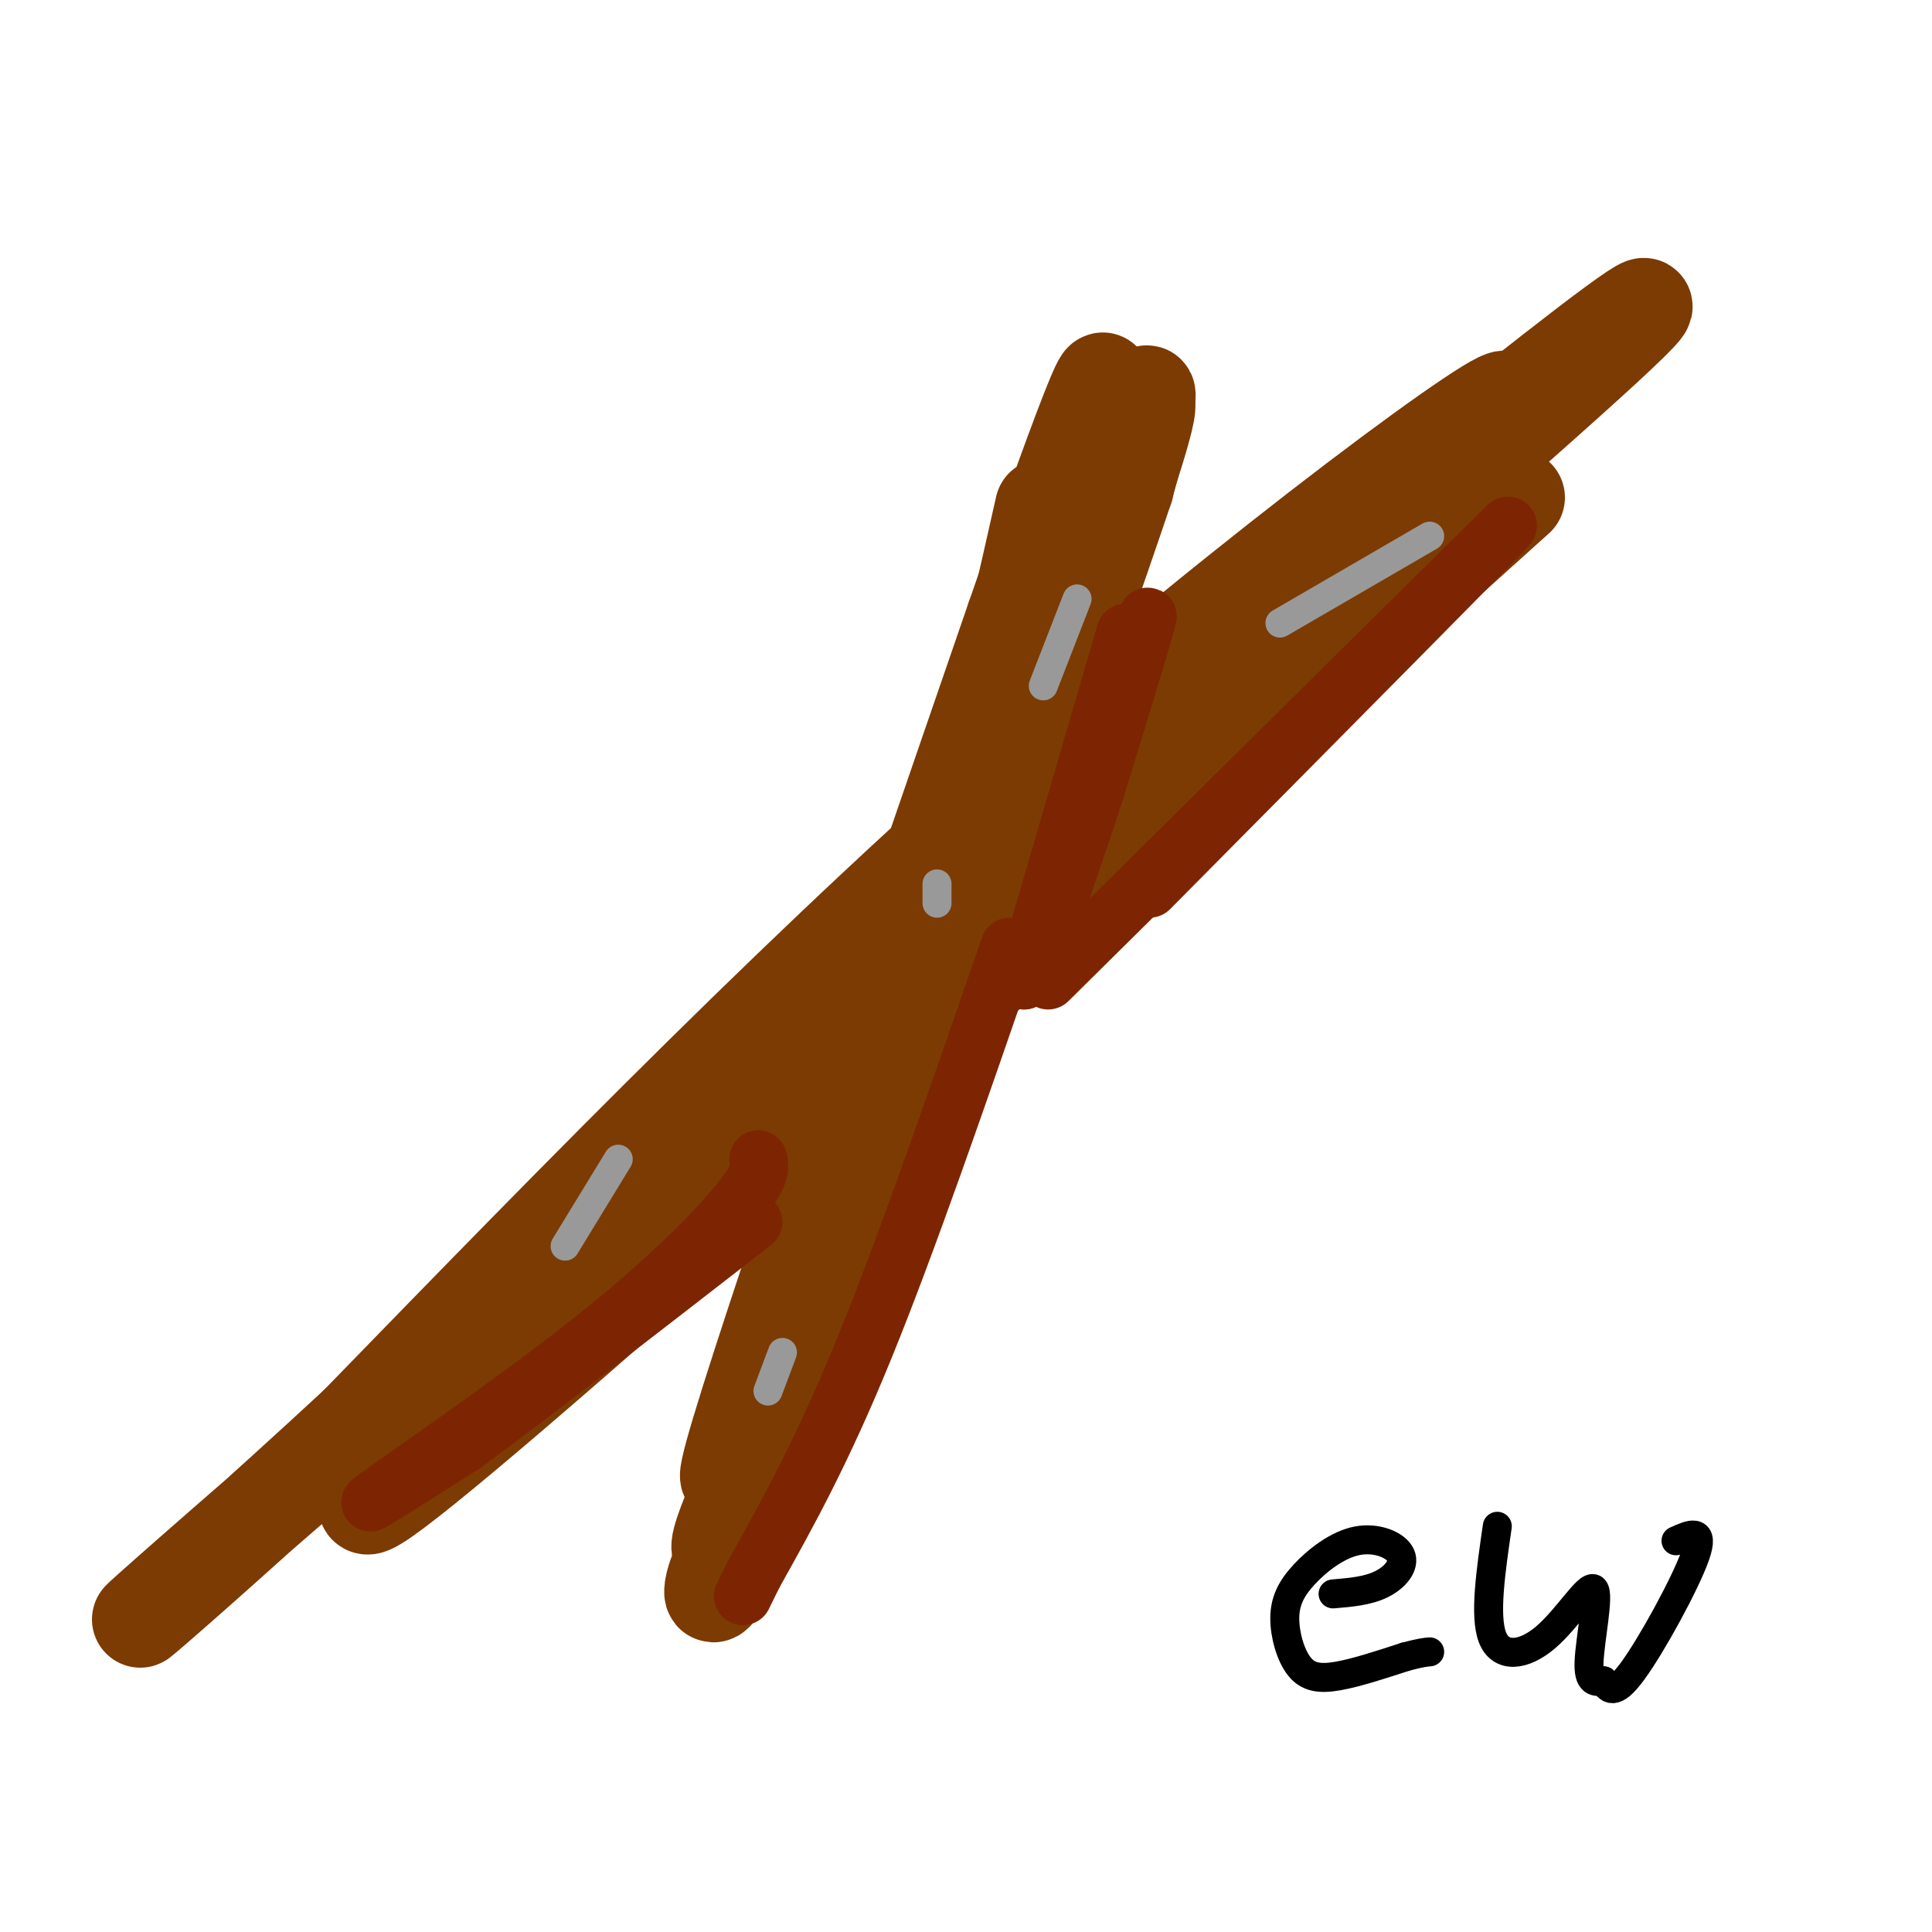 <svg viewBox='0 0 400 400' version='1.1' xmlns='http://www.w3.org/2000/svg' xmlns:xlink='http://www.w3.org/1999/xlink'><g fill='none' stroke='#7C3B02' stroke-width='20' stroke-linecap='round' stroke-linejoin='round'><path d='M99,283c15.006,-19.786 30.012,-39.571 76,-81c45.988,-41.429 122.958,-104.500 135,-117c12.042,-12.500 -40.845,25.571 -91,69c-50.155,43.429 -97.577,92.214 -145,141'/><path d='M74,295c-41.510,38.423 -72.786,63.979 -7,7c65.786,-56.979 228.635,-196.494 265,-230c36.365,-33.506 -53.753,38.998 -100,78c-46.247,39.002 -48.624,44.501 -51,50'/><path d='M181,200c-41.311,41.689 -119.089,120.911 -103,111c16.089,-9.911 126.044,-108.956 236,-208'/><path d='M216,105c-7.467,33.178 -14.933,66.356 -30,111c-15.067,44.644 -37.733,100.756 -35,88c2.733,-12.756 30.867,-94.378 59,-176'/><path d='M210,128c15.367,-44.319 24.284,-67.116 14,-32c-10.284,35.116 -39.769,128.147 -56,176c-16.231,47.853 -19.209,50.530 -19,48c0.209,-2.530 3.604,-10.265 7,-18'/><path d='M156,302c7.440,-24.560 22.542,-76.958 42,-129c19.458,-52.042 43.274,-103.726 39,-86c-4.274,17.726 -36.637,104.863 -69,192'/><path d='M168,279c-15.169,39.821 -18.592,43.375 -20,48c-1.408,4.625 -0.802,10.322 16,-36c16.802,-46.322 49.801,-144.663 64,-185c14.199,-40.337 9.600,-22.668 5,-5'/><path d='M233,101c-11.500,34.167 -42.750,122.083 -74,210'/></g>
<g fill='none' stroke='#7D2502' stroke-width='12' stroke-linecap='round' stroke-linejoin='round'><path d='M233,131c0.000,0.000 -21.000,72.000 -21,72'/><path d='M212,203c2.467,-5.956 19.133,-56.844 24,-71c4.867,-14.156 -2.067,8.422 -9,31'/><path d='M227,163c-3.667,11.500 -8.333,24.750 -13,38'/><path d='M217,203c0.000,0.000 95.000,-94.000 95,-94'/><path d='M312,109c3.500,-3.167 -35.250,35.917 -74,75'/><path d='M157,240c0.399,1.542 0.798,3.083 -4,9c-4.798,5.917 -14.792,16.208 -31,29c-16.208,12.792 -38.631,28.083 -44,32c-5.369,3.917 6.315,-3.542 18,-11'/><path d='M96,299c13.000,-9.500 36.500,-27.750 60,-46'/><path d='M209,196c-10.583,30.667 -21.167,61.333 -30,83c-8.833,21.667 -15.917,34.333 -23,47'/><path d='M156,326c-3.833,7.833 -1.917,3.917 0,0'/></g>
<g fill='none' stroke='#999999' stroke-width='6' stroke-linecap='round' stroke-linejoin='round'><path d='M162,280c0.000,0.000 -3.000,8.000 -3,8'/><path d='M223,124c0.000,0.000 -7.000,18.000 -7,18'/><path d='M194,183c0.000,0.000 0.000,4.000 0,4'/><path d='M265,129c0.000,0.000 31.000,-18.000 31,-18'/><path d='M128,240c0.000,0.000 -11.000,18.000 -11,18'/></g>
<g fill='none' stroke='#000000' stroke-width='6' stroke-linecap='round' stroke-linejoin='round'><path d='M276,330c3.580,-0.300 7.160,-0.599 10,-2c2.840,-1.401 4.939,-3.903 4,-6c-0.939,-2.097 -4.916,-3.788 -9,-3c-4.084,0.788 -8.277,4.057 -11,7c-2.723,2.943 -3.977,5.562 -4,9c-0.023,3.438 1.186,7.695 3,10c1.814,2.305 4.233,2.659 8,2c3.767,-0.659 8.884,-2.329 14,-4'/><path d='M291,343c3.167,-0.833 4.083,-0.917 5,-1'/><path d='M310,316c-1.352,9.305 -2.705,18.609 -1,23c1.705,4.391 6.467,3.868 11,0c4.533,-3.868 8.836,-11.080 10,-10c1.164,1.080 -0.810,10.451 -1,15c-0.190,4.549 1.405,4.274 3,4'/><path d='M332,348c1.000,1.560 2.000,3.458 6,-2c4.000,-5.458 11.000,-18.274 13,-24c2.000,-5.726 -1.000,-4.363 -4,-3'/></g>
</svg>